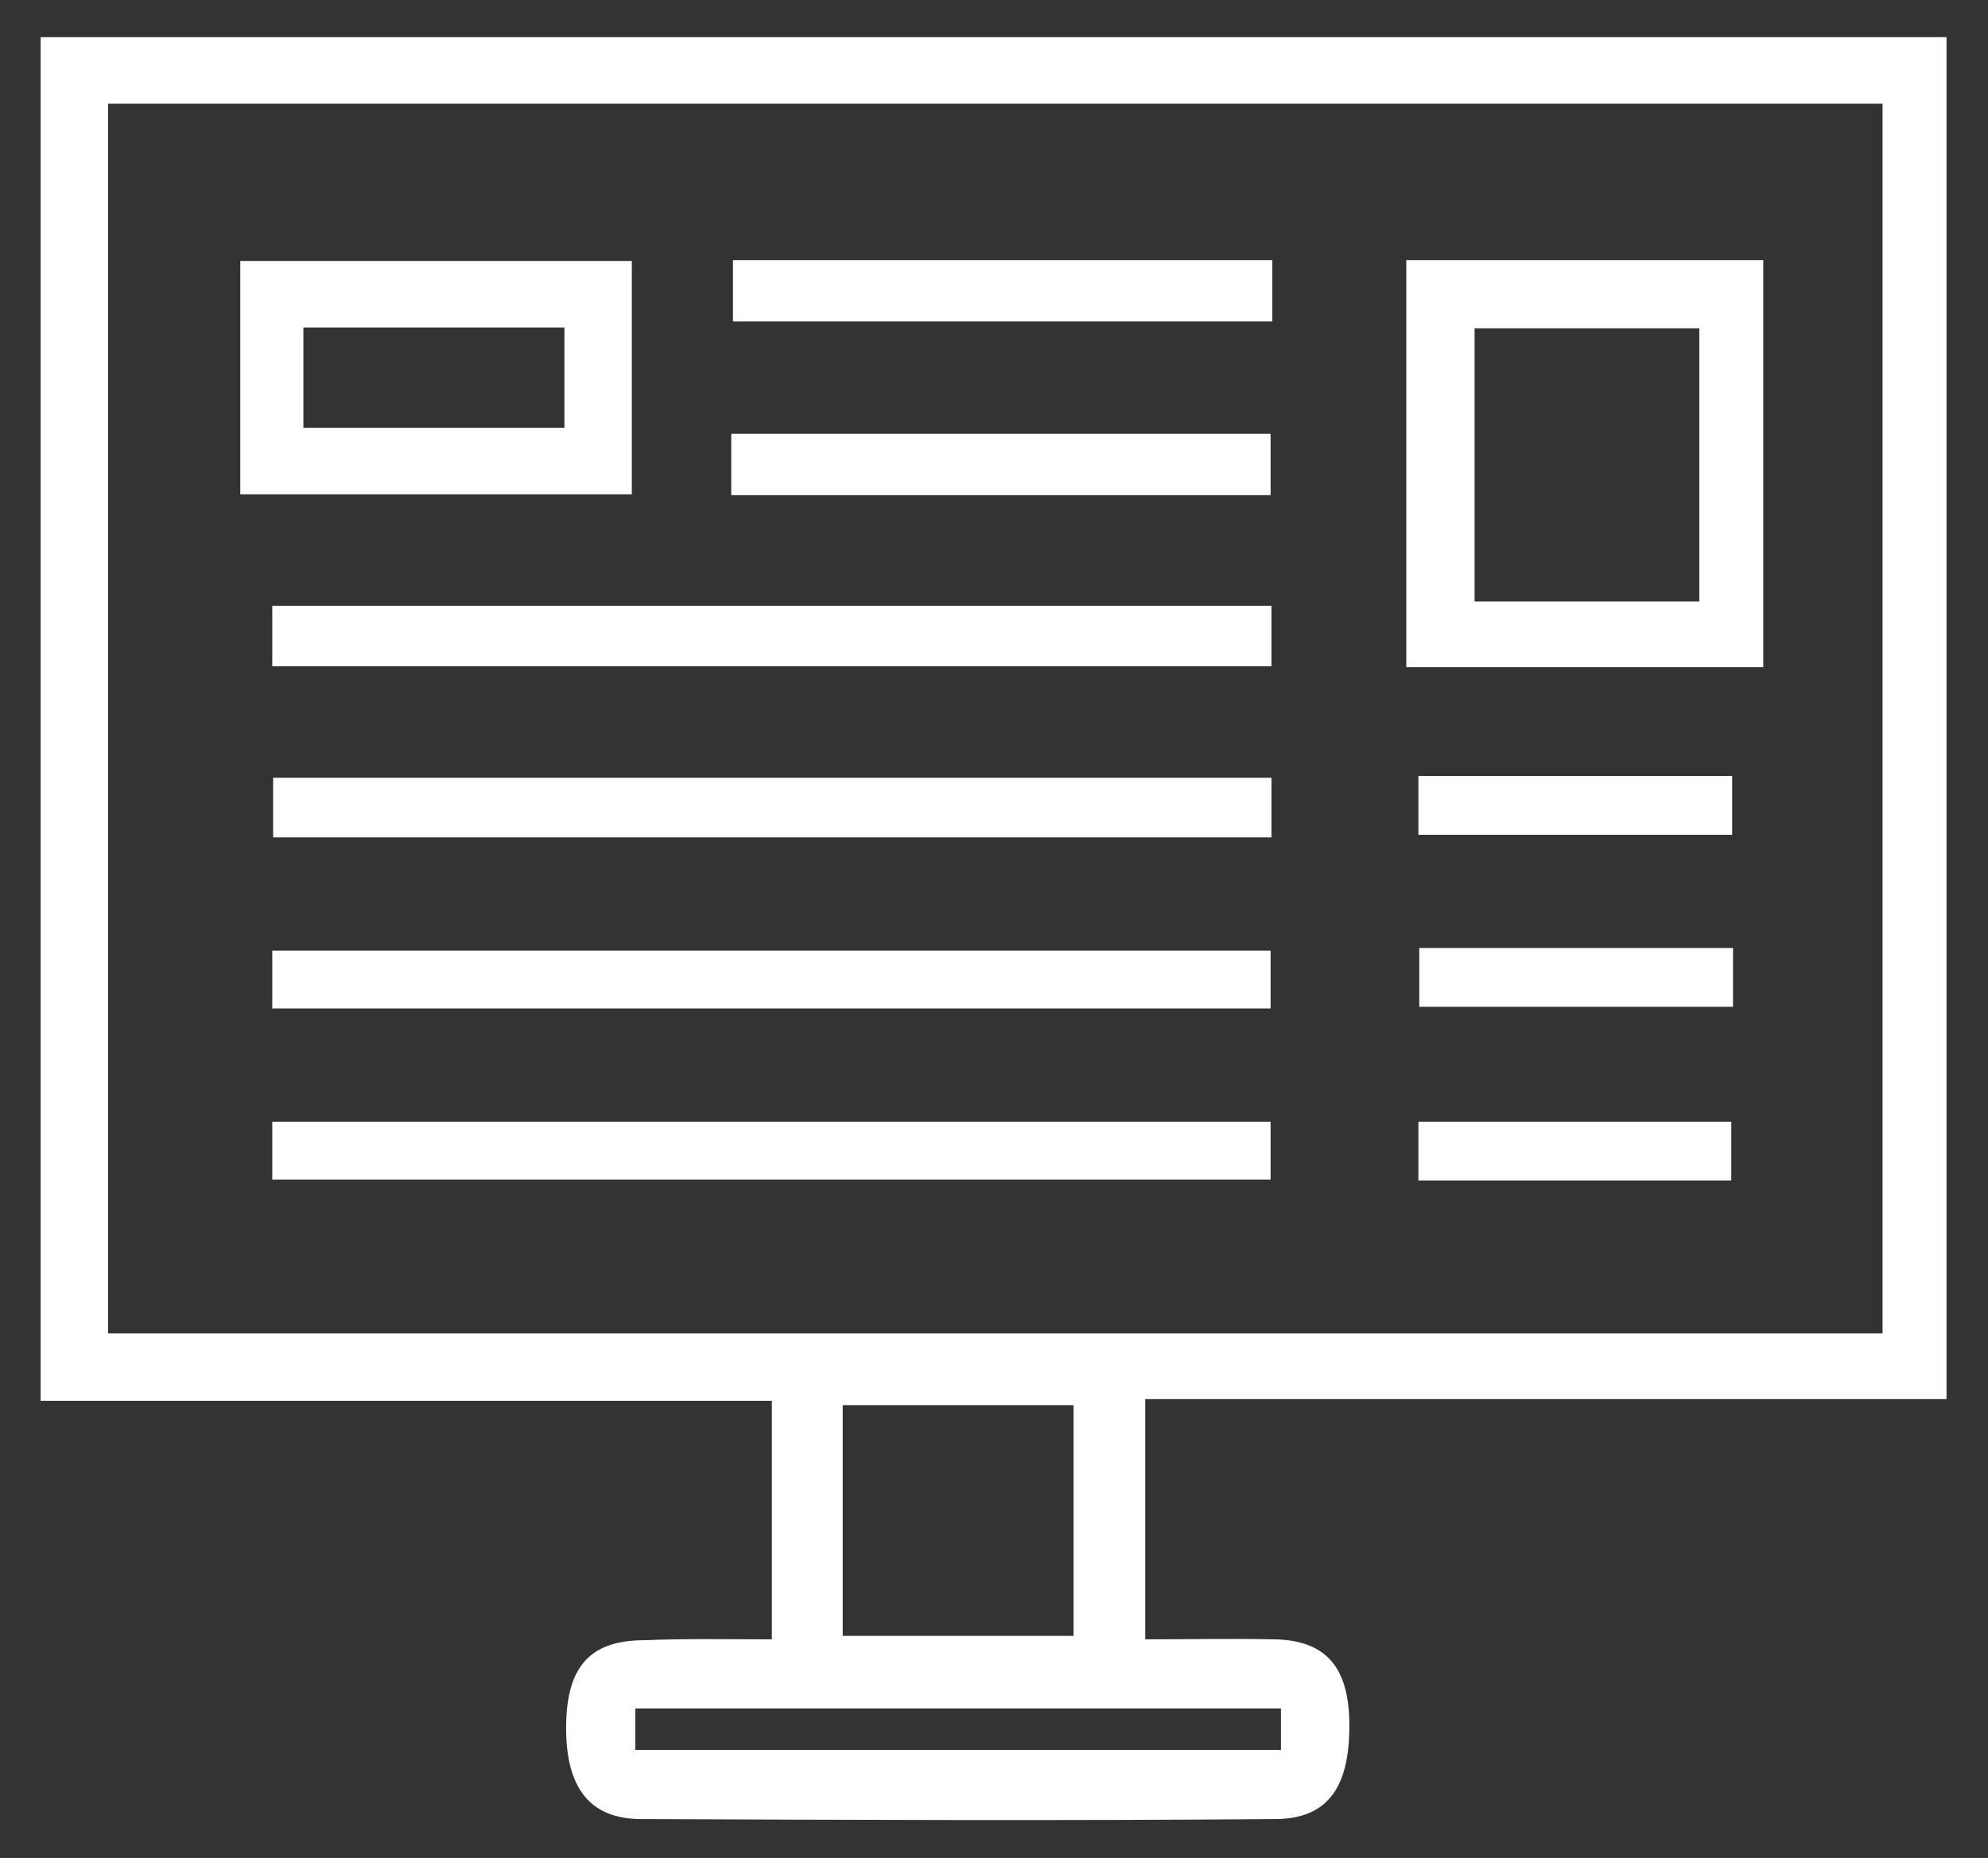 <?xml version="1.0" encoding="utf-8"?>
<!-- Generator: Adobe Illustrator 19.0.0, SVG Export Plug-In . SVG Version: 6.00 Build 0)  -->
<svg version="1.1" id="Layer_1" xmlns="http://www.w3.org/2000/svg" xmlns:xlink="http://www.w3.org/1999/xlink" x="0px" y="0px"
	 viewBox="-190 289 230 215" style="enable-background:new -190 289 230 215;" xml:space="preserve">
<rect x="-190" y="289" width="230" height="215" fill="#333333" stroke="none"/>
<style type="text/css">
	.st0{fill:#FFFFFF;}
	.st1{fill:#FFFFFF;stroke:#FFFFFF;stroke-width:0;stroke-linecap:round;stroke-linejoin:round;}
</style>
<g id="XMLID_30_">
	<path id="XMLID_149_" class="st0" d="M-100.7,478.7c0-9.3,0-18.1,0-27.6c-28.2,0-56.2,0-84.6,0c0-52.9,0-105.2,0-157.8
		c73.4,0,146.7,0,220.5,0c0,52.4,0,104.7,0,157.6c-30.9,0-61.6,0-92.7,0c0,9.4,0,18.3,0,27.8c5,0,10-0.1,14.9,0
		c5.8,0.1,8.5,3,8.7,9.2c0.2,7.7-2.3,11.5-8.4,11.6c-24.5,0.2-49,0.1-73.5,0c-6.1,0-8.8-3.8-8.7-10.9c0.1-6.8,2.8-9.8,9.1-9.8
		C-110.5,478.6-105.7,478.7-100.7,478.7z M27.8,443.3c0-47.9,0-95.1,0-142.3c-68.7,0-137.1,0-205.3,0c0,47.7,0,94.9,0,142.3
		C-108.9,443.3-40.6,443.3,27.8,443.3z M-92.5,478.3c9,0,17.7,0,26.7,0c0-9,0-17.7,0-26.7c-9,0-17.7,0-26.7,0
		C-92.5,460.7-92.5,469.4-92.5,478.3z M-41.8,486.7c-25.2,0-49.9,0-74.7,0c0,1.8,0,3.2,0,4.8c25,0,49.7,0,74.7,0
		C-41.8,489.8-41.8,488.4-41.8,486.7z"/>
	<path id="XMLID_131_" class="st0" d="M-27.3,366.2c0-15.7,0-31.3,0-47.1c13.8,0,27.4,0,41.3,0c0,15.7,0,31.2,0,47.1
		C0.4,366.2-13.3,366.2-27.3,366.2z M6.6,327c-9.1,0-17.7,0-26,0c0,10.8,0,21.2,0,31.6c8.8,0,17.3,0,26,0C6.6,348,6.6,337.6,6.6,327
		z"/>
	<path class="st1" d="M-162.2,319.2c0,9.3,0,18.1,0,27c15.3,0,30.2,0,45.3,0c0-9.1,0-17.8,0-27
		C-132.3,319.2-147.3,319.2-162.2,319.2z M-124.7,338.5c-10.1,0-20,0-30.2,0c0-4.2,0-7.7,0-11.6c10.2,0,20,0,30.2,0
		C-124.7,330.8-124.7,334.5-124.7,338.5z"/>
	<path id="XMLID_127_" class="st0" d="M-42.9,359.1c0,2.5,0,4.6,0,7c-38.6,0-77,0-115.6,0c0-2.4,0-4.6,0-7
		C-120.1,359.1-81.7,359.1-42.9,359.1z"/>
	<path id="XMLID_126_" class="st0" d="M-158.4,385.9c0-2.5,0-4.6,0-6.9c38.6,0,76.9,0,115.5,0c0,2.3,0,4.4,0,6.9
		C-81.3,385.9-119.7,385.9-158.4,385.9z"/>
	<path id="XMLID_125_" class="st0" d="M-158.5,425.5c0-2.4,0-4.3,0-6.7c38.5,0,76.8,0,115.5,0c0,2.1,0,4.2,0,6.7
		C-81.3,425.5-119.7,425.5-158.5,425.5z"/>
	<path id="XMLID_124_" class="st0" d="M-158.5,405.7c0-2.4,0-4.4,0-6.7c38.5,0,76.9,0,115.5,0c0,2.1,0,4.2,0,6.7
		C-81.4,405.7-119.7,405.7-158.5,405.7z"/>
	<path id="XMLID_123_" class="st0" d="M-105.4,346.3c0-2.6,0-4.7,0-7.1c20.9,0,41.5,0,62.4,0c0,2.4,0,4.6,0,7.1
		C-63.7,346.3-84.3,346.3-105.4,346.3z"/>
	<path id="XMLID_122_" class="st0" d="M-42.8,319.1c0,2.6,0,4.7,0,7.1c-20.8,0-41.5,0-62.4,0c0-2.4,0-4.7,0-7.1
		C-84.5,319.1-63.9,319.1-42.8,319.1z"/>
	<path id="XMLID_121_" class="st0" d="M-25.9,378.8c12.2,0,24,0,36.3,0c0,2.2,0,4.3,0,6.8c-12,0-24,0-36.3,0
		C-25.9,383.2-25.9,381.2-25.9,378.8z"/>
	<path id="XMLID_120_" class="st0" d="M10.5,398.7c0,2.5,0,4.5,0,6.8c-12.1,0-24,0-36.3,0c0-2.1,0-4.3,0-6.8
		C-13.7,398.7-1.8,398.7,10.5,398.7z"/>
	<path id="XMLID_119_" class="st0" d="M-25.9,425.6c0-2.2,0-4.3,0-6.8c12,0,23.9,0,36.2,0c0,2.1,0,4.3,0,6.8
		C-1.8,425.6-13.7,425.6-25.9,425.6z"/>
</g>
</svg>
